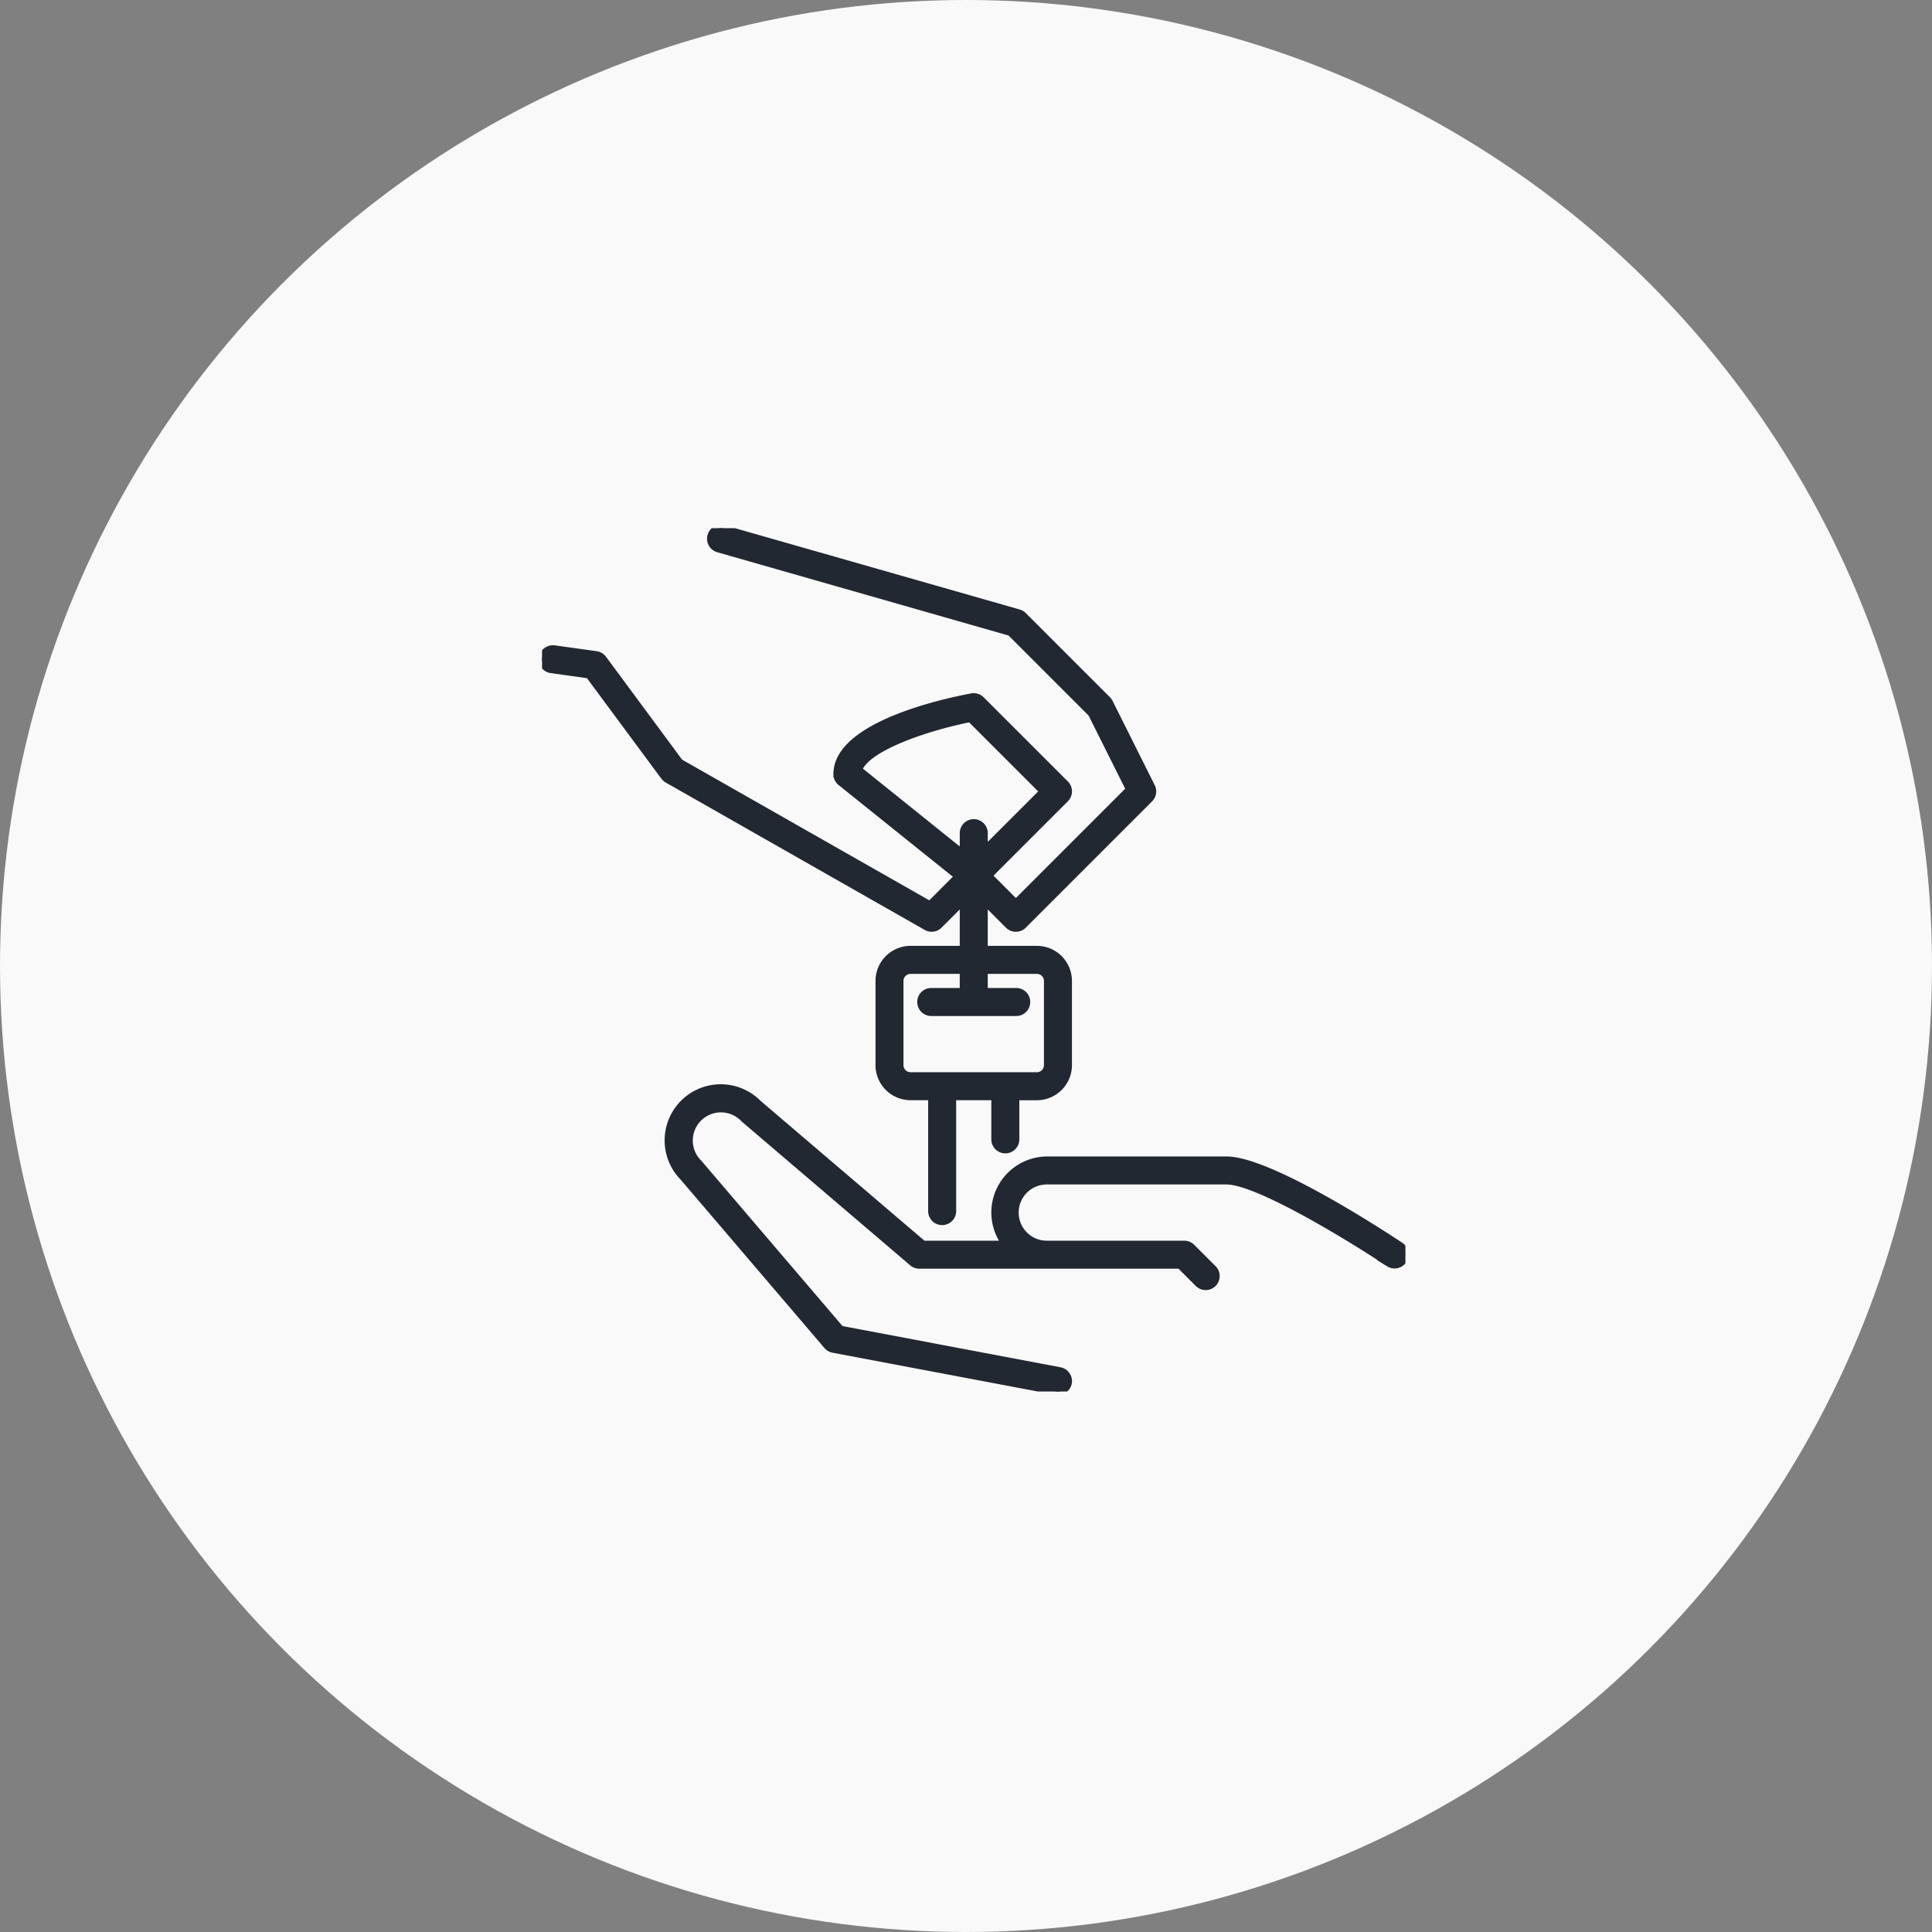 <svg xmlns="http://www.w3.org/2000/svg" xmlns:xlink="http://www.w3.org/1999/xlink" width="139" height="139" viewBox="0 0 139 139">
  <rect x="0" y="0" width="139" height="139" fill="#808080" stroke="none"/>
  <defs>
    <clipPath id="clip-path">
      <rect id="長方形_2282" data-name="長方形 2282" width="62.115" height="62.115" fill="#222831" stroke="#222831" stroke-width="0.5"/>
    </clipPath>
  </defs>
  <g id="グループ_6005" data-name="グループ 6005" transform="translate(-892 -1611)">
    <circle id="楕円形_127" data-name="楕円形 127" cx="69.5" cy="69.5" r="69.5" transform="translate(892 1611)" fill="#f9f9f9"/>
    <g id="グループ_5939" data-name="グループ 5939" transform="translate(931 1649)">
      <g id="グループ_5925" data-name="グループ 5925" clip-path="url(#clip-path)">
        <path id="パス_8409" data-name="パス 8409" d="M42.268,73.156H55.146c2.3,0,9.223,4.281,11.7,5.933a.758.758,0,0,0,.841-1.26c-.95-.633-9.371-6.187-12.541-6.187H42.268a3.781,3.781,0,0,0-3.023,6.06H33.326L21.463,67.579a3.786,3.786,0,0,0-5.4,5.312L26.412,85.01a.749.749,0,0,0,.435.255l16.037,3.03a.772.772,0,0,0,.887-.6.764.764,0,0,0-.6-.888L27.39,83.823,17.178,71.863a2.274,2.274,0,1,1,3.258-3.172L32.557,79.036a.761.761,0,0,0,.491.181H51.8l1.293,1.293a.758.758,0,1,0,1.071-1.071l-1.515-1.515a.759.759,0,0,0-.536-.222H42.268a2.273,2.273,0,1,1,0-4.545" transform="translate(-5.908 -26.189)" fill="#222831" stroke="#222831" stroke-width="0.5"/>
        <path id="パス_8410" data-name="パス 8410" d="M9.906,16.846,4.4,9.4a.76.76,0,0,0-.5-.3L.862,8.676a.794.794,0,0,0-.855.648.758.758,0,0,0,.645.855l2.715.379,5.416,7.317a.732.732,0,0,0,.235.207L27.652,28.687a.759.759,0,0,0,.911-.121L30.3,26.829V30.3H26.512a2.276,2.276,0,0,0-2.273,2.273v6.06a2.276,2.276,0,0,0,2.273,2.273h1.515v8.2a.758.758,0,1,0,1.515,0v-8.2h3.03V44a.758.758,0,0,0,1.515,0V40.908H35.6a2.277,2.277,0,0,0,2.273-2.273v-6.06A2.277,2.277,0,0,0,35.6,30.3H31.815V26.829l1.737,1.737a.758.758,0,0,0,1.071,0l9.09-9.09a.758.758,0,0,0,.142-.873l-3.03-6.059a.742.742,0,0,0-.142-.2l-6.06-6.06a.757.757,0,0,0-.328-.193L13.086.033a.743.743,0,0,0-.937.521.756.756,0,0,0,.519.935L33.691,7.5l5.835,5.835,2.731,5.459-8.17,8.17L32.125,25l5.528-5.527a.758.758,0,0,0,0-1.071l-6.061-6.059a.755.755,0,0,0-.671-.21c-1.622.3-9.711,1.962-9.711,5.562a.76.76,0,0,0,.282.592l8.434,6.77L27.9,27.086ZM35.6,31.818a.759.759,0,0,1,.758.758v6.06a.759.759,0,0,1-.758.757h-9.09a.759.759,0,0,1-.758-.757v-6.06a.759.759,0,0,1,.758-.758H30.3v1.515H28.027a.758.758,0,1,0,0,1.515h6.06a.758.758,0,1,0,0-1.515H31.815V31.818ZM22.78,17.378c.527-1.556,4.766-3.027,8.027-3.678l5.24,5.24-4.231,4.231v-1.2a.758.758,0,1,0-1.515,0v1.451Z" transform="translate(0 0)" fill="#222831" stroke="#222831" stroke-width="0.5"/>
      </g>
    </g>
  </g>
</svg>
